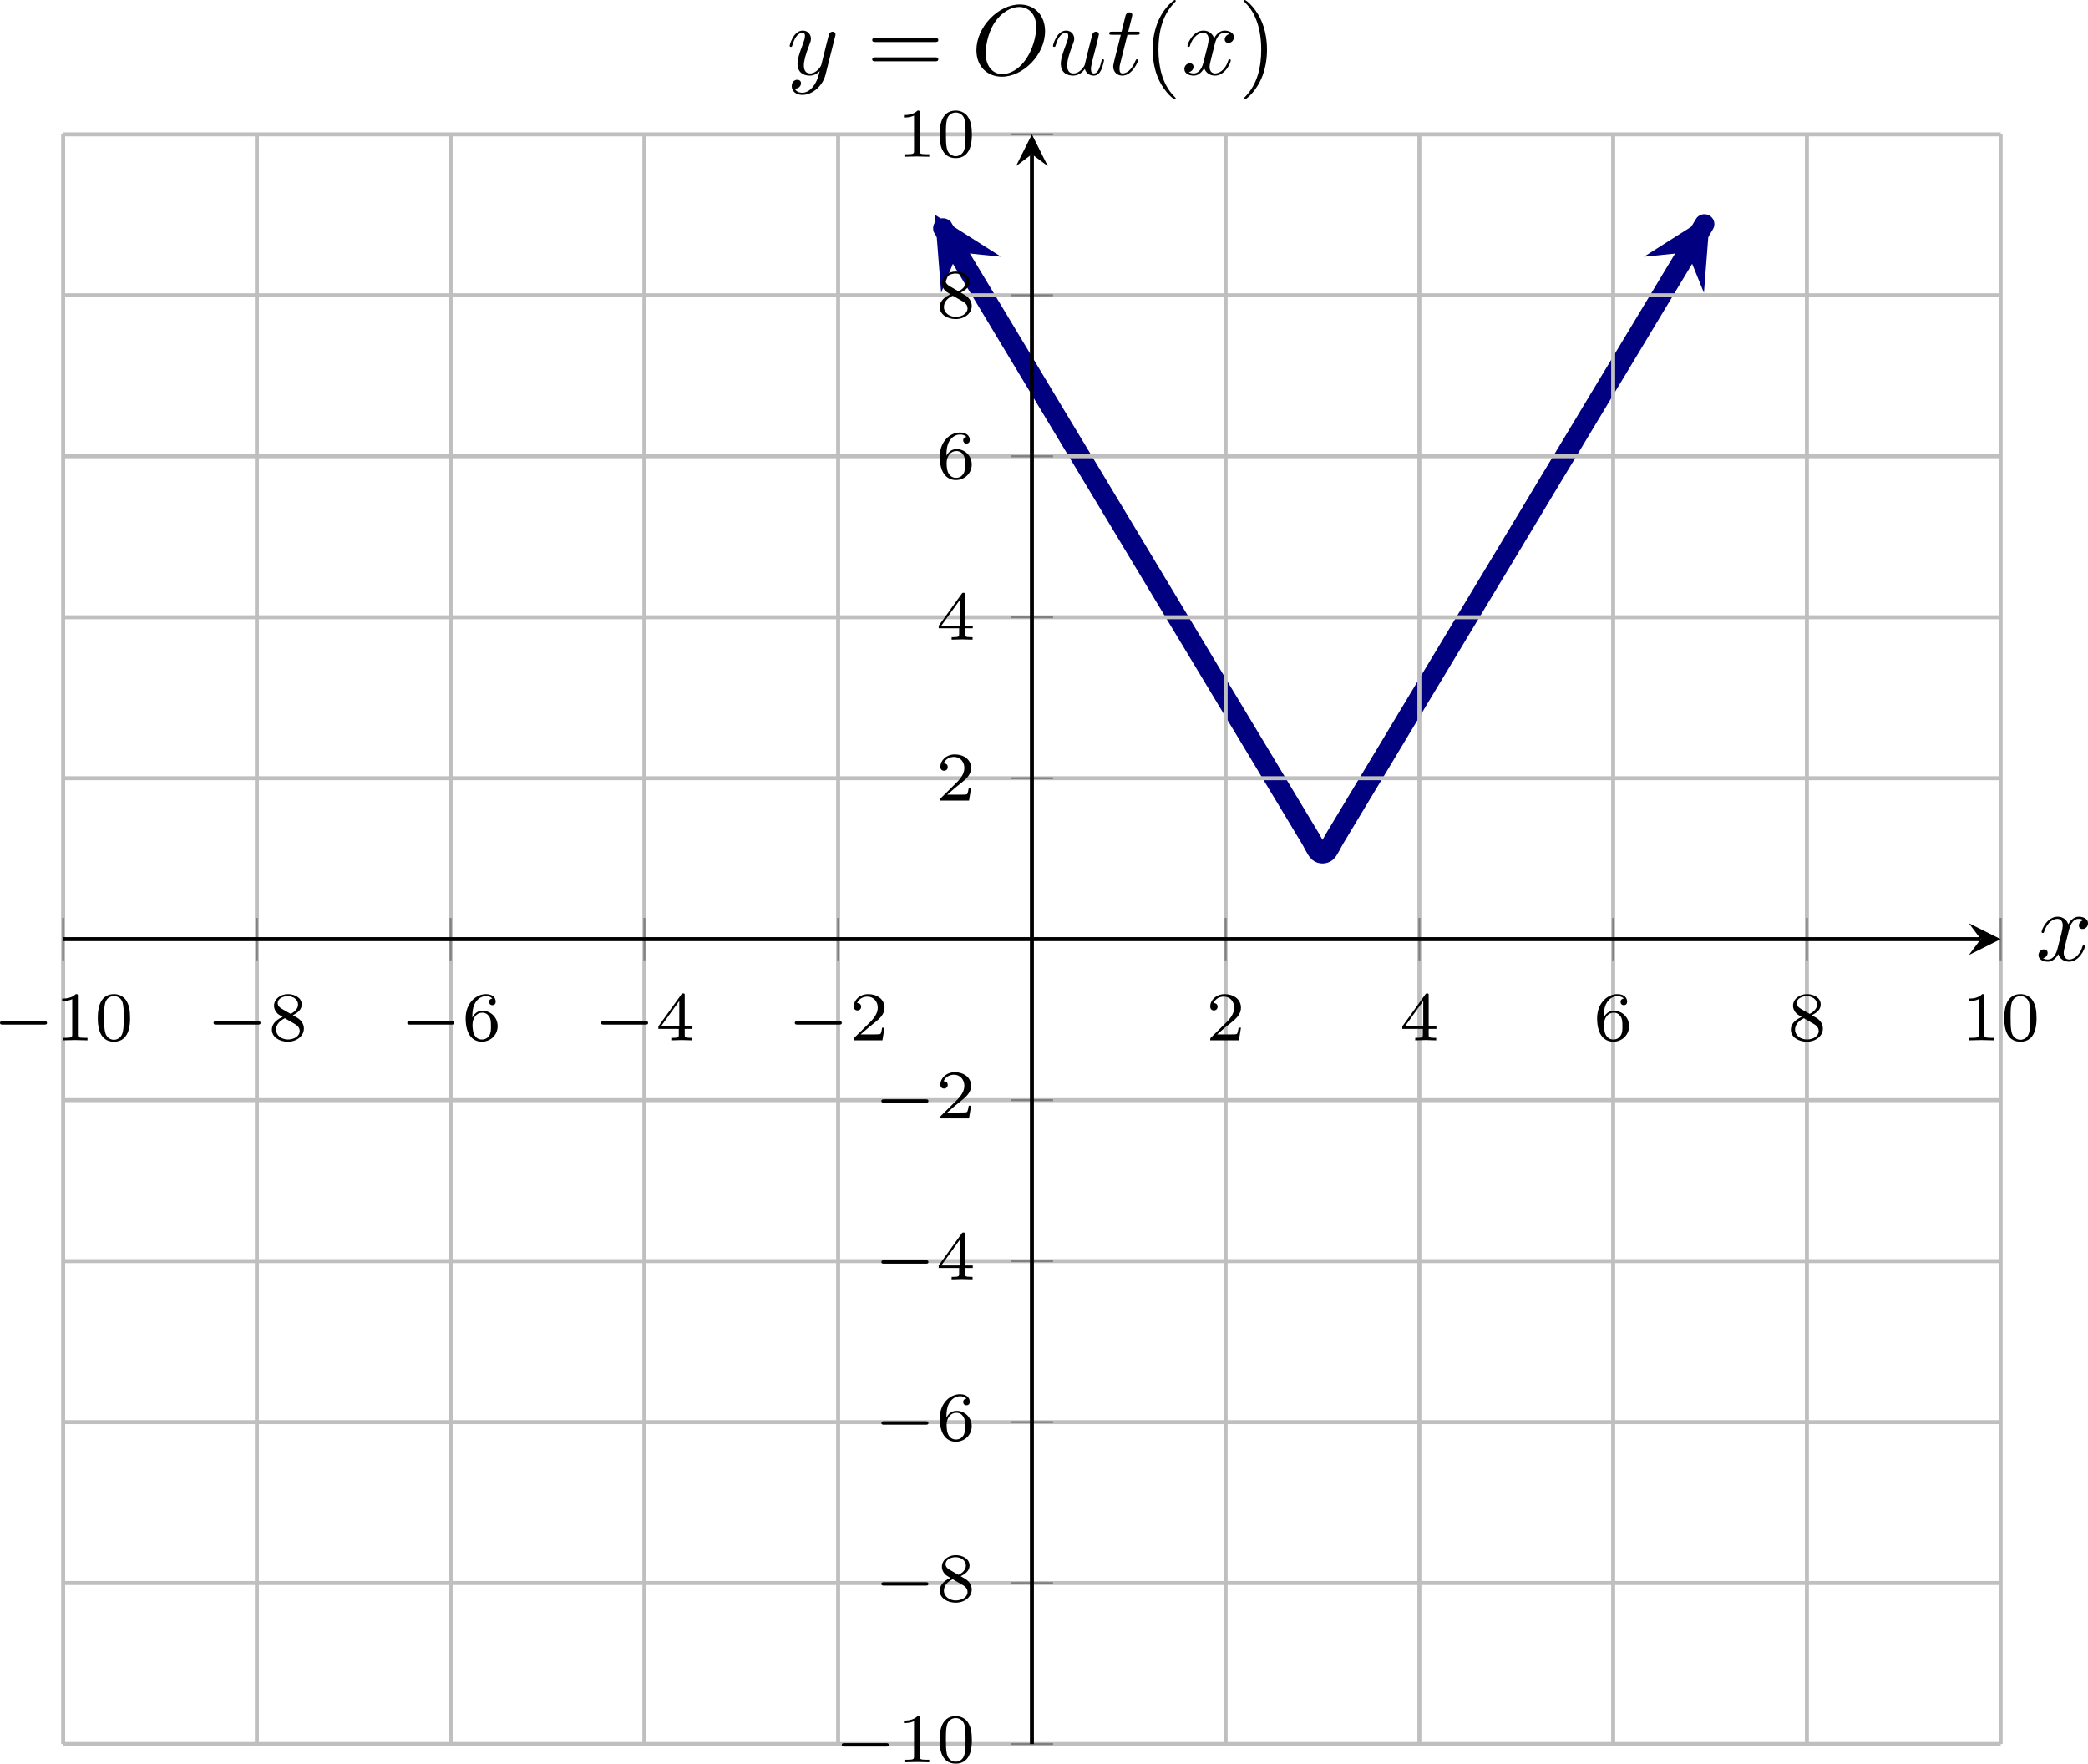 <?xml version='1.0' encoding='UTF-8'?>
<!-- This file was generated by dvisvgm 3.2.2 -->
<svg version='1.1' xmlns='http://www.w3.org/2000/svg' xmlns:xlink='http://www.w3.org/1999/xlink' width='293.105pt' height='247.571pt' viewBox='10.101 503.818 293.105 247.571'>
<defs>
<clipPath id='clip1'>
<path d='M13.547 534.735H207.82V373.34H13.547Z'/>
</clipPath>
<path id='g3-79' d='M7.372-4.344C7.372-5.948 6.316-7.024 4.832-7.024C2.68-7.024 .488-4.762 .488-2.441C.488-.787 1.604 .219 3.039 .219C5.151 .219 7.372-1.963 7.372-4.344ZM3.098-.04C2.112-.04 1.415-.847 1.415-2.162C1.415-2.6 1.554-4.055 2.321-5.22C3.009-6.257 3.985-6.775 4.772-6.775C5.589-6.775 6.486-6.217 6.486-4.732C6.486-4.015 6.217-2.461 5.23-1.235C4.752-.628 3.935-.04 3.098-.04Z'/>
<path id='g3-116' d='M2.052-3.985H2.989C3.188-3.985 3.288-3.985 3.288-4.184C3.288-4.294 3.188-4.294 3.009-4.294H2.132C2.491-5.709 2.54-5.908 2.54-5.968C2.54-6.137 2.421-6.237 2.252-6.237C2.222-6.237 1.943-6.227 1.853-5.878L1.465-4.294H.528C.329-4.294 .229-4.294 .229-4.105C.229-3.985 .309-3.985 .508-3.985H1.385C.667-1.156 .628-.986 .628-.807C.628-.269 1.006 .11 1.544 .11C2.56 .11 3.128-1.345 3.128-1.425C3.128-1.524 3.049-1.524 3.009-1.524C2.919-1.524 2.909-1.494 2.859-1.385C2.431-.349 1.903-.11 1.564-.11C1.355-.11 1.255-.239 1.255-.568C1.255-.807 1.275-.877 1.315-1.046L2.052-3.985Z'/>
<path id='g3-117' d='M3.487-.558C3.597-.149 3.945 .11 4.374 .11C4.722 .11 4.951-.12 5.111-.438C5.28-.797 5.41-1.405 5.41-1.425C5.41-1.524 5.32-1.524 5.29-1.524C5.191-1.524 5.181-1.484 5.151-1.345C5.011-.787 4.822-.11 4.403-.11C4.194-.11 4.095-.239 4.095-.568C4.095-.787 4.214-1.255 4.294-1.604L4.573-2.68C4.603-2.829 4.702-3.208 4.742-3.357C4.792-3.587 4.892-3.965 4.892-4.025C4.892-4.204 4.752-4.294 4.603-4.294C4.553-4.294 4.294-4.284 4.214-3.945C4.025-3.218 3.587-1.474 3.467-.946C3.457-.907 3.059-.11 2.331-.11C1.813-.11 1.714-.558 1.714-.927C1.714-1.484 1.993-2.271 2.252-2.959C2.371-3.258 2.421-3.397 2.421-3.587C2.421-4.035 2.102-4.403 1.604-4.403C.658-4.403 .289-2.959 .289-2.869C.289-2.77 .389-2.77 .408-2.77C.508-2.77 .518-2.79 .568-2.949C.817-3.816 1.196-4.184 1.574-4.184C1.664-4.184 1.823-4.174 1.823-3.856C1.823-3.616 1.714-3.328 1.654-3.178C1.285-2.192 1.076-1.574 1.076-1.086C1.076-.139 1.763 .11 2.301 .11C2.959 .11 3.318-.339 3.487-.558Z'/>
<path id='g3-120' d='M3.328-3.009C3.387-3.268 3.616-4.184 4.314-4.184C4.364-4.184 4.603-4.184 4.812-4.055C4.533-4.005 4.334-3.756 4.334-3.517C4.334-3.357 4.443-3.168 4.712-3.168C4.932-3.168 5.25-3.347 5.25-3.746C5.25-4.264 4.663-4.403 4.324-4.403C3.746-4.403 3.397-3.875 3.278-3.646C3.029-4.304 2.491-4.403 2.202-4.403C1.166-4.403 .598-3.118 .598-2.869C.598-2.77 .697-2.77 .717-2.77C.797-2.77 .827-2.79 .847-2.879C1.186-3.935 1.843-4.184 2.182-4.184C2.371-4.184 2.72-4.095 2.72-3.517C2.72-3.208 2.55-2.54 2.182-1.146C2.022-.528 1.674-.11 1.235-.11C1.176-.11 .946-.11 .737-.239C.986-.289 1.205-.498 1.205-.777C1.205-1.046 .986-1.126 .837-1.126C.538-1.126 .289-.867 .289-.548C.289-.09 .787 .11 1.225 .11C1.883 .11 2.242-.588 2.271-.648C2.391-.279 2.75 .11 3.347 .11C4.374 .11 4.941-1.176 4.941-1.425C4.941-1.524 4.852-1.524 4.822-1.524C4.732-1.524 4.712-1.484 4.692-1.415C4.364-.349 3.686-.11 3.367-.11C2.979-.11 2.819-.428 2.819-.767C2.819-.986 2.879-1.205 2.989-1.644L3.328-3.009Z'/>
<path id='g3-121' d='M4.842-3.796C4.882-3.935 4.882-3.955 4.882-4.025C4.882-4.204 4.742-4.294 4.593-4.294C4.493-4.294 4.334-4.234 4.244-4.085C4.224-4.035 4.144-3.726 4.105-3.547C4.035-3.288 3.965-3.019 3.905-2.75L3.457-.956C3.417-.807 2.989-.11 2.331-.11C1.823-.11 1.714-.548 1.714-.917C1.714-1.375 1.883-1.993 2.222-2.869C2.381-3.278 2.421-3.387 2.421-3.587C2.421-4.035 2.102-4.403 1.604-4.403C.658-4.403 .289-2.959 .289-2.869C.289-2.77 .389-2.77 .408-2.77C.508-2.77 .518-2.79 .568-2.949C.837-3.885 1.235-4.184 1.574-4.184C1.654-4.184 1.823-4.184 1.823-3.866C1.823-3.616 1.724-3.357 1.654-3.168C1.255-2.112 1.076-1.544 1.076-1.076C1.076-.189 1.704 .11 2.291 .11C2.68 .11 3.019-.06 3.298-.339C3.168 .179 3.049 .667 2.65 1.196C2.391 1.534 2.012 1.823 1.554 1.823C1.415 1.823 .966 1.793 .797 1.405C.956 1.405 1.086 1.405 1.225 1.285C1.325 1.196 1.425 1.066 1.425 .877C1.425 .568 1.156 .528 1.056 .528C.827 .528 .498 .687 .498 1.176C.498 1.674 .936 2.042 1.554 2.042C2.58 2.042 3.606 1.136 3.885 .01L4.842-3.796Z'/>
<path id='g4-40' d='M3.298 2.391C3.298 2.361 3.298 2.341 3.128 2.172C1.883 .917 1.564-.966 1.564-2.491C1.564-4.224 1.943-5.958 3.168-7.203C3.298-7.323 3.298-7.342 3.298-7.372C3.298-7.442 3.258-7.472 3.198-7.472C3.098-7.472 2.202-6.795 1.614-5.529C1.106-4.433 .986-3.328 .986-2.491C.986-1.714 1.096-.508 1.644 .618C2.242 1.843 3.098 2.491 3.198 2.491C3.258 2.491 3.298 2.461 3.298 2.391Z'/>
<path id='g4-41' d='M2.879-2.491C2.879-3.268 2.77-4.473 2.222-5.599C1.624-6.824 .767-7.472 .667-7.472C.608-7.472 .568-7.432 .568-7.372C.568-7.342 .568-7.323 .757-7.143C1.733-6.157 2.301-4.573 2.301-2.491C2.301-.787 1.933 .966 .697 2.222C.568 2.341 .568 2.361 .568 2.391C.568 2.451 .608 2.491 .667 2.491C.767 2.491 1.664 1.813 2.252 .548C2.76-.548 2.879-1.654 2.879-2.491Z'/>
<path id='g4-61' d='M6.844-3.258C6.994-3.258 7.183-3.258 7.183-3.457S6.994-3.656 6.854-3.656H.887C.747-3.656 .558-3.656 .558-3.457S.747-3.258 .897-3.258H6.844ZM6.854-1.325C6.994-1.325 7.183-1.325 7.183-1.524S6.994-1.724 6.844-1.724H.897C.747-1.724 .558-1.724 .558-1.524S.747-1.325 .887-1.325H6.854Z'/>
<path id='g2-0' d='M5.189-1.576C5.3-1.576 5.467-1.576 5.467-1.743C5.467-1.918 5.307-1.918 5.189-1.918H1.032C.921-1.918 .753-1.918 .753-1.75C.753-1.576 .914-1.576 1.032-1.576H5.189Z'/>
<path id='g5-48' d='M3.599-2.225C3.599-2.992 3.508-3.543 3.187-4.031C2.971-4.352 2.538-4.631 1.981-4.631C.363-4.631 .363-2.727 .363-2.225S.363 .139 1.981 .139S3.599-1.723 3.599-2.225ZM1.981-.056C1.66-.056 1.234-.244 1.095-.816C.997-1.227 .997-1.799 .997-2.315C.997-2.824 .997-3.354 1.102-3.738C1.248-4.289 1.695-4.435 1.981-4.435C2.357-4.435 2.72-4.205 2.845-3.801C2.957-3.424 2.964-2.922 2.964-2.315C2.964-1.799 2.964-1.283 2.873-.844C2.734-.209 2.26-.056 1.981-.056Z'/>
<path id='g5-49' d='M2.336-4.435C2.336-4.624 2.322-4.631 2.127-4.631C1.681-4.191 1.046-4.184 .76-4.184V-3.933C.928-3.933 1.388-3.933 1.771-4.129V-.572C1.771-.342 1.771-.251 1.074-.251H.809V0C.934-.007 1.792-.028 2.05-.028C2.267-.028 3.145-.007 3.299 0V-.251H3.034C2.336-.251 2.336-.342 2.336-.572V-4.435Z'/>
<path id='g5-50' d='M3.522-1.269H3.285C3.264-1.116 3.194-.704 3.103-.635C3.048-.593 2.511-.593 2.413-.593H1.13C1.862-1.241 2.106-1.437 2.525-1.764C3.041-2.176 3.522-2.608 3.522-3.271C3.522-4.115 2.783-4.631 1.89-4.631C1.025-4.631 .439-4.024 .439-3.382C.439-3.027 .739-2.992 .809-2.992C.976-2.992 1.179-3.11 1.179-3.361C1.179-3.487 1.13-3.731 .767-3.731C.983-4.226 1.458-4.38 1.785-4.38C2.483-4.38 2.845-3.836 2.845-3.271C2.845-2.664 2.413-2.183 2.19-1.932L.509-.272C.439-.209 .439-.195 .439 0H3.313L3.522-1.269Z'/>
<path id='g5-52' d='M3.689-1.144V-1.395H2.915V-4.505C2.915-4.652 2.915-4.7 2.762-4.7C2.678-4.7 2.65-4.7 2.58-4.603L.272-1.395V-1.144H2.322V-.572C2.322-.335 2.322-.251 1.757-.251H1.569V0C1.918-.014 2.364-.028 2.615-.028C2.873-.028 3.32-.014 3.668 0V-.251H3.48C2.915-.251 2.915-.335 2.915-.572V-1.144H3.689ZM2.371-3.947V-1.395H.53L2.371-3.947Z'/>
<path id='g5-54' d='M1.046-2.28C1.046-2.852 1.095-3.368 1.36-3.794C1.597-4.17 1.974-4.428 2.42-4.428C2.629-4.428 2.908-4.373 3.048-4.184C2.873-4.17 2.727-4.052 2.727-3.85C2.727-3.675 2.845-3.522 3.055-3.522S3.389-3.661 3.389-3.864C3.389-4.268 3.096-4.631 2.406-4.631C1.402-4.631 .377-3.71 .377-2.211C.377-.404 1.227 .139 1.995 .139C2.845 .139 3.585-.509 3.585-1.423C3.585-2.308 2.88-2.964 2.064-2.964C1.506-2.964 1.2-2.594 1.046-2.28ZM1.995-.084C1.646-.084 1.374-.286 1.227-.593C1.123-.802 1.067-1.151 1.067-1.569C1.067-2.246 1.471-2.769 2.029-2.769C2.35-2.769 2.566-2.643 2.741-2.385C2.908-2.12 2.915-1.827 2.915-1.423C2.915-1.025 2.915-.732 2.727-.46C2.559-.216 2.336-.084 1.995-.084Z'/>
<path id='g5-56' d='M2.476-2.518C3.02-2.783 3.368-3.11 3.368-3.592C3.368-4.268 2.664-4.631 1.988-4.631C1.22-4.631 .593-4.129 .593-3.466C.593-3.138 .746-2.901 .872-2.762C.997-2.615 1.046-2.587 1.458-2.343C1.067-2.176 .377-1.799 .377-1.067C.377-.293 1.179 .139 1.974 .139C2.859 .139 3.585-.425 3.585-1.179C3.585-1.639 3.313-2.029 2.908-2.267C2.817-2.322 2.573-2.462 2.476-2.518ZM1.339-3.18C1.158-3.285 .962-3.473 .962-3.731C.962-4.17 1.471-4.428 1.974-4.428C2.518-4.428 2.999-4.087 2.999-3.592C2.999-2.971 2.273-2.657 2.26-2.657S2.232-2.664 2.183-2.692L1.339-3.18ZM1.681-2.211L2.636-1.66C2.817-1.555 3.166-1.346 3.166-.934C3.166-.411 2.587-.084 1.988-.084C1.346-.084 .795-.495 .795-1.067C.795-1.583 1.179-1.981 1.681-2.211Z'/>
</defs>
<g id='page1' transform='matrix(1.4 0 0 1.4 0 0)'>
<path d='M103.231 385.164C101.535 382.352 101.535 382.352 101.754 382.711C101.973 383.074 102.32 383.656 102.539 384.016C102.758 384.379 103.106 384.961 103.324 385.32C103.543 385.684 103.891 386.262 104.109 386.625C104.328 386.988 104.676 387.567 104.894 387.93C105.109 388.293 105.461 388.871 105.68 389.235C105.894 389.594 106.246 390.176 106.465 390.539C106.68 390.899 107.031 391.481 107.25 391.844C107.465 392.203 107.816 392.785 108.031 393.145C108.25 393.508 108.602 394.09 108.816 394.449C109.035 394.813 109.387 395.395 109.602 395.754C109.82 396.117 110.172 396.695 110.387 397.059C110.606 397.422 110.953 398 111.172 398.363C111.391 398.727 111.738 399.305 111.957 399.668C112.176 400.027 112.523 400.61 112.742 400.973C112.961 401.332 113.309 401.914 113.527 402.277C113.746 402.637 114.093 403.219 114.312 403.578C114.531 403.942 114.879 404.524 115.097 404.883C115.316 405.246 115.664 405.828 115.883 406.188C116.101 406.551 116.449 407.129 116.668 407.492C116.886 407.856 117.234 408.434 117.453 408.797S118.019 409.738 118.238 410.102C118.453 410.461 118.804 411.043 119.023 411.406C119.238 411.766 119.59 412.348 119.808 412.711C120.023 413.07 120.375 413.652 120.593 414.012C120.808 414.375 121.16 414.957 121.375 415.317C121.593 415.68 121.945 416.258 122.16 416.621C122.379 416.985 122.73 417.563 122.945 417.926C123.164 418.289 123.515 418.867 123.73 419.231C123.949 419.594 124.297 420.172 124.515 420.535C124.734 420.895 125.082 421.477 125.3 421.84C125.519 422.199 125.867 422.781 126.086 423.145C126.304 423.504 126.652 424.086 126.871 424.445C127.09 424.809 127.437 425.391 127.656 425.75C127.875 426.113 128.222 426.692 128.441 427.055S129.008 427.996 129.226 428.36C129.445 428.723 129.793 429.301 130.011 429.664C130.23 430.027 130.578 430.606 130.797 430.969C131.015 431.328 131.363 431.91 131.582 432.274C131.797 432.633 132.148 433.215 132.367 433.574C132.582 433.938 132.933 434.52 133.152 434.879C133.367 435.242 133.718 435.824 133.937 436.184C134.152 436.547 134.504 437.125 134.718 437.488C134.937 437.852 135.289 438.43 135.504 438.793C135.722 439.156 136.074 439.735 136.289 440.098C136.508 440.461 136.859 441.039 137.074 441.402C137.293 441.762 137.64 442.344 137.859 442.707C138.078 443.067 138.425 443.649 138.644 444.008C138.863 444.371 139.211 445.133 139.429 445.313C139.648 445.496 139.996 445.496 140.215 445.317C140.433 445.137 140.781 444.375 141 444.012C141.218 443.649 141.566 443.07 141.785 442.707C142.004 442.344 142.351 441.766 142.57 441.402C142.789 441.043 143.136 440.461 143.355 440.098C143.574 439.738 143.922 439.156 144.14 438.793C144.359 438.434 144.707 437.852 144.925 437.492C145.14 437.129 145.492 436.547 145.711 436.188C145.925 435.824 146.277 435.242 146.496 434.883C146.711 434.52 147.062 433.942 147.281 433.578C147.496 433.215 147.847 432.637 148.062 432.274C148.281 431.91 148.633 431.332 148.847 430.969C149.066 430.61 149.418 430.027 149.633 429.664C149.851 429.305 150.203 428.723 150.418 428.36C150.636 428 150.984 427.418 151.203 427.059C151.422 426.695 151.769 426.113 151.988 425.754C152.207 425.391 152.554 424.809 152.773 424.449C152.992 424.086 153.34 423.508 153.558 423.145C153.777 422.781 154.125 422.203 154.343 421.84C154.562 421.477 154.91 420.899 155.129 420.535C155.347 420.176 155.695 419.594 155.914 419.231C156.133 418.871 156.48 418.289 156.699 417.926C156.918 417.567 157.265 416.985 157.484 416.625C157.703 416.262 158.05 415.68 158.269 415.32C158.484 414.957 158.836 414.379 159.054 414.016C159.269 413.652 159.621 413.074 159.84 412.711C160.054 412.348 160.406 411.77 160.625 411.406C160.84 411.043 161.191 410.465 161.406 410.102C161.625 409.742 161.976 409.16 162.191 408.797C162.41 408.438 162.761 407.856 162.976 407.492C163.195 407.133 163.547 406.551 163.761 406.192C163.98 405.828 164.328 405.246 164.547 404.887C164.765 404.524 165.113 403.945 165.332 403.582C165.55 403.219 165.898 402.641 166.117 402.277C166.336 401.914 166.683 401.336 166.902 400.973S167.468 400.031 167.687 399.668C167.906 399.309 168.254 398.727 168.472 398.363C168.691 398.004 169.039 397.422 169.258 397.063C169.476 396.699 169.824 396.117 170.043 395.758C170.261 395.395 170.609 394.813 170.828 394.453C171.047 394.09 171.394 393.512 171.613 393.149C171.828 392.785 172.179 392.207 172.398 391.844C172.613 391.481 172.965 390.902 173.183 390.539C173.398 390.176 173.75 389.598 173.968 389.235C174.183 388.875 174.535 388.293 174.75 387.93C174.968 387.57 175.32 386.988 175.535 386.629C175.754 386.266 176.105 385.684 176.32 385.324C176.539 384.961 176.89 384.379 177.105 384.02C177.324 383.656 177.672 383.078 177.89 382.715C178.109 382.352 178.675 381.41 176.418 385.168' stroke='#000080' fill='none' stroke-width='1.993' stroke-miterlimit='10' clip-path='url(#clip1)'/>
<path d='M100.969 381.41L101.582 389.226L103.23 385.164L107.59 385.609' fill='#000080' clip-path='url(#clip1)'/>
<path d='M178.676 381.41L172.055 385.609L176.418 385.168L178.066 389.227' fill='#000080' clip-path='url(#clip1)'/>
<path d='M13.547 534.735V373.34M32.973 534.735V373.34M52.402 534.735V373.34M71.828 534.735V373.34M91.254 534.735V373.34M130.109 534.735V373.34M149.535 534.735V373.34M168.965 534.735V373.34M188.39 534.735V373.34M207.82 534.735V373.34' stroke='#bfbfbf' fill='none' stroke-width='.399' stroke-miterlimit='10'/>
<path d='M13.547 534.735H207.82M13.547 518.594H207.82M13.547 502.457H207.82M13.547 486.317H207.82M13.547 470.176H207.82M13.547 437.899H207.82M13.547 421.758H207.82M13.547 405.617H207.82M13.547 389.477H207.82M13.547 373.34H207.82' stroke='#bfbfbf' fill='none' stroke-width='.399' stroke-miterlimit='10'/>
<path d='M13.547 456.164V451.91M32.973 456.164V451.91M52.402 456.164V451.91M71.828 456.164V451.91M91.254 456.164V451.91M130.109 456.164V451.91M149.535 456.164V451.91M168.965 456.164V451.91M188.39 456.164V451.91M207.82 456.164V451.91' stroke='#808080' fill='none' stroke-width='.199' stroke-miterlimit='10'/>
<path d='M108.555 534.735H112.809M108.555 518.594H112.809M108.555 502.457H112.809M108.555 486.317H112.809M108.555 470.176H112.809M108.555 437.899H112.809M108.555 421.758H112.809M108.555 405.617H112.809M108.555 389.477H112.809M108.555 373.34H112.809' stroke='#808080' fill='none' stroke-width='.199' stroke-miterlimit='10'/>
<path d='M13.547 454.035H205.824' stroke='#000' fill='none' stroke-width='.399' stroke-miterlimit='10'/>
<path d='M207.82 454.035L204.629 452.442L205.824 454.035L204.629 455.629'/>
<path d='M110.684 534.735V375.332' stroke='#000' fill='none' stroke-width='.399' stroke-miterlimit='10'/>
<path d='M110.683 373.34L109.089 376.527L110.683 375.332L112.277 376.527'/>
<g transform='matrix(1 0 0 1 -17.49 -64.575)'>
<use x='23.952' y='528.752' xlink:href='#g2-0'/>
<use x='30.178' y='528.752' xlink:href='#g5-49'/>
<use x='34.149' y='528.752' xlink:href='#g5-48'/>
</g>
<g transform='matrix(1 0 0 1 3.923 -64.575)'>
<use x='23.952' y='528.752' xlink:href='#g2-0'/>
<use x='30.178' y='528.752' xlink:href='#g5-56'/>
</g>
<g transform='matrix(1 0 0 1 23.35 -64.575)'>
<use x='23.952' y='528.752' xlink:href='#g2-0'/>
<use x='30.178' y='528.752' xlink:href='#g5-54'/>
</g>
<g transform='matrix(1 0 0 1 42.777 -64.575)'>
<use x='23.952' y='528.752' xlink:href='#g2-0'/>
<use x='30.178' y='528.752' xlink:href='#g5-52'/>
</g>
<g transform='matrix(1 0 0 1 62.205 -64.575)'>
<use x='23.952' y='528.752' xlink:href='#g2-0'/>
<use x='30.178' y='528.752' xlink:href='#g5-50'/>
</g>
<g transform='matrix(1 0 0 1 104.172 -64.575)'>
<use x='23.952' y='528.752' xlink:href='#g5-50'/>
</g>
<g transform='matrix(1 0 0 1 123.6 -64.575)'>
<use x='23.952' y='528.752' xlink:href='#g5-52'/>
</g>
<g transform='matrix(1 0 0 1 143.026 -64.575)'>
<use x='23.952' y='528.752' xlink:href='#g5-54'/>
</g>
<g transform='matrix(1 0 0 1 162.454 -64.575)'>
<use x='23.952' y='528.752' xlink:href='#g5-56'/>
</g>
<g transform='matrix(1 0 0 1 179.895 -64.575)'>
<use x='23.952' y='528.752' xlink:href='#g5-49'/>
<use x='27.923' y='528.752' xlink:href='#g5-48'/>
</g>
<g transform='matrix(1 0 0 1 66.916 7.815)'>
<use x='23.952' y='528.752' xlink:href='#g2-0'/>
<use x='30.178' y='528.752' xlink:href='#g5-49'/>
<use x='34.149' y='528.752' xlink:href='#g5-48'/>
</g>
<g transform='matrix(1 0 0 1 70.887 -8.325)'>
<use x='23.952' y='528.752' xlink:href='#g2-0'/>
<use x='30.178' y='528.752' xlink:href='#g5-56'/>
</g>
<g transform='matrix(1 0 0 1 70.887 -24.464)'>
<use x='23.952' y='528.752' xlink:href='#g2-0'/>
<use x='30.178' y='528.752' xlink:href='#g5-54'/>
</g>
<g transform='matrix(1 0 0 1 70.887 -40.604)'>
<use x='23.952' y='528.752' xlink:href='#g2-0'/>
<use x='30.178' y='528.752' xlink:href='#g5-52'/>
</g>
<g transform='matrix(1 0 0 1 70.887 -56.744)'>
<use x='23.952' y='528.752' xlink:href='#g2-0'/>
<use x='30.178' y='528.752' xlink:href='#g5-50'/>
</g>
<g transform='matrix(1 0 0 1 77.114 -88.608)'>
<use x='23.952' y='528.752' xlink:href='#g5-50'/>
</g>
<g transform='matrix(1 0 0 1 77.114 -104.747)'>
<use x='23.952' y='528.752' xlink:href='#g5-52'/>
</g>
<g transform='matrix(1 0 0 1 77.114 -120.887)'>
<use x='23.952' y='528.752' xlink:href='#g5-54'/>
</g>
<g transform='matrix(1 0 0 1 77.114 -137.027)'>
<use x='23.952' y='528.752' xlink:href='#g5-56'/>
</g>
<g transform='matrix(1 0 0 1 73.143 -153.166)'>
<use x='23.952' y='528.752' xlink:href='#g5-49'/>
<use x='27.923' y='528.752' xlink:href='#g5-48'/>
</g>
<g transform='matrix(1 0 0 1 187.374 -72.565)'>
<use x='23.952' y='528.752' xlink:href='#g3-120'/>
</g>
<g transform='matrix(1 0 0 1 62.154 -161.41)'>
<use x='23.952' y='528.752' xlink:href='#g3-121'/>
<use x='31.961' y='528.752' xlink:href='#g4-61'/>
<use x='42.477' y='528.752' xlink:href='#g3-79'/>
<use x='50.353' y='528.752' xlink:href='#g3-117'/>
<use x='56.056' y='528.752' xlink:href='#g3-116'/>
<use x='59.654' y='528.752' xlink:href='#g4-40'/>
<use x='63.528' y='528.752' xlink:href='#g3-120'/>
<use x='69.222' y='528.752' xlink:href='#g4-41'/>
</g>
</g>
</svg>
